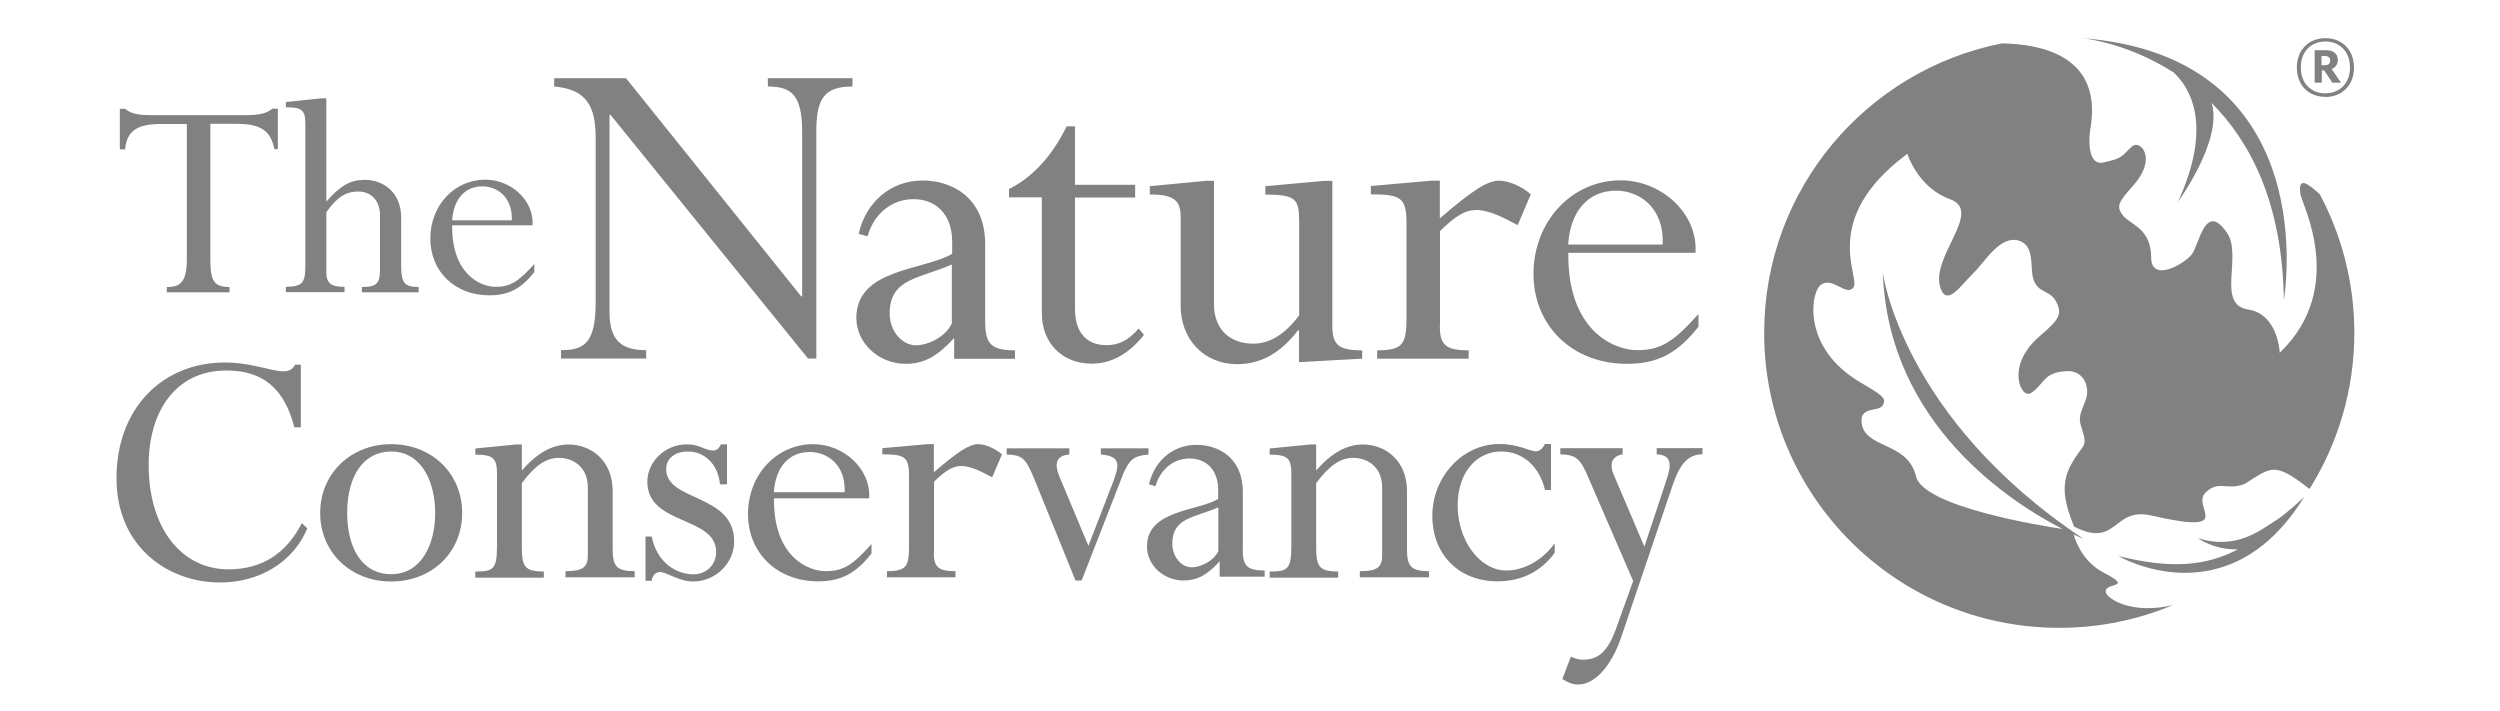 <?xml version="1.0" encoding="UTF-8"?>
<svg id="Camada_1" data-name="Camada 1" xmlns="http://www.w3.org/2000/svg" viewBox="0 0 150 42.67">
  <defs>
    <style>
      .cls-1 {
        fill: #818181;
      }
    </style>
  </defs>
  <g>
    <path class="cls-1" d="M139.2,11.67c-.74-.69-1.35-1.12-1.17,0,.1.61,2.79,5.62-1.25,9.5,0,0,0-.04,0-.11-.05-.46-.32-2.26-1.9-2.49-1.92-.29-.32-3.23-1.26-4.6-1.32-1.93-1.66.72-2.12,1.3-.47.59-2.43,1.7-2.43.18,0-1.74-1.22-1.95-1.68-2.51-.45-.54-.27-.83.57-1.77,1.54-1.71.43-2.79-.02-2.4-.67.59-.51.72-1.75.98-.92.2-.88-1.38-.77-2.02.64-3.66-1.8-5.05-5.29-5.13-8.14,1.6-14.28,8.76-14.28,17.37,0,9.78,7.93,17.7,17.7,17.7,2.41,0,4.71-.48,6.81-1.36-2.47.57-3.86-.37-3.99-.72-.27-.71,1.81-.22-.15-1.23-1.15-.59-1.65-1.74-1.8-2.29.37.17.59.26.59.26-10.92-7.26-12.04-15.97-12.04-15.97.32,9.12,7.76,13.83,10.78,15.38-1.12-.17-8.36-1.32-8.79-3.16-.5-2.14-3.23-1.63-3.27-3.33-.02-.85,1.01-.54,1.26-.91.31-.47-.11-.67-1.4-1.44-3.4-2.04-2.91-5.26-2.35-5.76.72-.65,1.57.71,2.01.1.44-.61-2.07-4.08,3.23-8.01,0,0,.63,2.03,2.56,2.72,2.05.74-1.28,3.52-.55,5.39.41,1.05,1.24-.27,2-1,.65-.63,1.55-2.24,2.68-1.9.99.31.65,1.61.87,2.3.29.9,1.01.62,1.39,1.4.37.75.11,1.07-1.03,2.05-2.07,1.79-1.08,3.79-.5,3.39.87-.59.71-1.23,2.13-1.31,1.07-.06,1.43.99,1.15,1.74-.29.75-.45,1-.28,1.54.44,1.39.18.96-.54,2.23-.62,1.08-.59,2.09.13,3.82,2.61,1.33,2.3-1.2,4.62-.67,5.21,1.19,2.38-.51,3.26-1.37.8-.79,1.28-.09,2.36-.53,1.61-1.01,1.76-1.35,3.88.31,1.7-2.72,2.69-5.93,2.69-9.37,0-2.99-.75-5.82-2.06-8.29Z"/>
    <path class="cls-1" d="M130.64,12.16s2.75-3.72,2.06-5.98c2.31,2.32,4.25,5.99,4.33,11.82,0,0,2.57-14.57-12.08-15.71.37.04,2.85.38,5.47,2.06.99.92,2.38,3.18.23,7.82Z"/>
    <path class="cls-1" d="M124.93,2.28h0s.01,0,.02,0c0,0-.01,0-.02,0Z"/>
    <path class="cls-1" d="M136.56,31.22c-.89.54-2.33,1.81-4.68,1.07,0,0,.92.71,2.4.67-1.89.98-3.94,1.21-7.18.4,0,0,6.57,3.87,11.15-3.54,0,0-1.14,1.07-1.69,1.4h0Z"/>
  </g>
  <g>
    <path class="cls-1" d="M12.62,15.59c0,1.28.24,1.63,1.15,1.63v.32h-3.76v-.32c.76,0,1.2-.22,1.2-1.68V7.44h-1.54c-1.42,0-2.07.4-2.16,1.52h-.32v-2.43h.32c.15.13.32.22.58.29.24.06.57.09,1.02.09h5.55c.93,0,1.35-.11,1.68-.39h.33v2.43h-.2c-.21-.89-.56-1.52-2.24-1.52h-1.61v8.14h0Z"/>
    <path class="cls-1" d="M24.07,15.96c0,1,.19,1.26,1.05,1.26v.32h-3.41v-.32c.89,0,1.09-.21,1.09-1.06v-3.24c0-.87-.52-1.43-1.31-1.43-.74,0-1.28.35-1.91,1.24v3.59c0,.68.28.89,1.09.89v.32h-3.52v-.32c.98-.02,1.17-.21,1.17-1.26V7.42c0-.85-.24-.98-1.17-.98v-.32l2.11-.22h.32v6.2c.83-.96,1.44-1.31,2.3-1.31,1.09,0,2.19.72,2.19,2.27v2.89h0Z"/>
    <path class="cls-1" d="M27.13,13.53c-.03,2.94,1.72,3.68,2.61,3.68s1.37-.32,2.32-1.37v.48c-.8,1.02-1.56,1.4-2.7,1.4-2.06,0-3.54-1.42-3.54-3.41s1.44-3.53,3.3-3.53c1.52,0,2.93,1.22,2.83,2.74h-4.82ZM30.71,13.22c.05-1.44-.93-2.04-1.76-2.04-1.09,0-1.74.81-1.82,2.04h3.58Z"/>
    <path class="cls-1" d="M48.98,21.51h-.5l-11.85-14.62h-.06v11.8c0,1.7.67,2.32,2.2,2.32v.5h-5.11v-.5c1.41,0,2.08-.44,2.08-2.88v-9.83c0-1.88-.5-2.94-2.49-3.11v-.5h4.31l10.51,13.09h.06V7.95c0-2.2-.59-2.76-2.06-2.76v-.5h5.08v.5c-1.64,0-2.17.67-2.17,2.64,0,0,0,13.68,0,13.68Z"/>
    <path class="cls-1" d="M64.5,11.09h3.61v.76h-3.61v6.69c0,1.44.73,2.17,1.88,2.17.76,0,1.32-.29,1.94-1l.32.38c-.91,1.15-1.97,1.73-3.14,1.73-1.76,0-2.99-1.23-2.99-3.02v-6.96h-1.97v-.5c1.41-.7,2.58-1.97,3.46-3.76h.5v3.5h0Z"/>
    <path class="cls-1" d="M79.94,19.55c0,1.15.38,1.47,1.79,1.47v.5l-3.79.21v-1.91h-.06c-1.03,1.35-2.23,2.03-3.64,2.03-2.06,0-3.4-1.55-3.4-3.49v-5.31c0-1-.35-1.38-1.85-1.38v-.5l3.35-.32h.5v7.42c0,1.47.94,2.35,2.35,2.35,1,0,1.91-.56,2.76-1.7v-5.61c0-1.44-.24-1.61-2.03-1.64v-.5l3.52-.32h.5v8.72h0Z"/>
    <path class="cls-1" d="M86.39,19.55c0,1.15.35,1.47,1.73,1.47v.5h-5.49v-.5c1.59,0,1.76-.41,1.76-2v-5.66c0-1.52-.38-1.7-2.14-1.7v-.5l3.64-.32h.5v2.26c1.94-1.67,2.85-2.26,3.55-2.26.59,0,1.38.35,1.91.82l-.79,1.85c-.85-.47-1.76-.91-2.46-.91s-1.26.35-2.2,1.26v5.69h0Z"/>
    <path class="cls-1" d="M94.1,15.17c-.06,4.67,2.73,5.84,4.14,5.84s2.17-.5,3.67-2.17v.76c-1.26,1.61-2.47,2.23-4.29,2.23-3.26,0-5.61-2.26-5.61-5.4s2.29-5.61,5.23-5.61c2.4,0,4.64,1.94,4.49,4.35h-7.63ZM99.76,14.67c.09-2.29-1.47-3.23-2.79-3.23-1.73,0-2.76,1.29-2.88,3.23h5.66Z"/>
    <path class="cls-1" d="M17.66,25.64c-.61-2.37-1.91-3.41-4.08-3.41-3.03,0-4.66,2.44-4.66,5.67,0,3.78,1.96,6.26,4.79,6.26,1.98,0,3.45-.92,4.4-2.77l.33.31c-.83,2-2.83,3.25-5.25,3.25-3.03,0-6.2-2.07-6.2-6.26s2.75-6.94,6.51-6.94c1.58,0,2.77.53,3.52.53.33,0,.55-.13.68-.4h.35v3.76h-.38Z"/>
    <path class="cls-1" d="M23.47,34.89c-2.44,0-4.26-1.76-4.26-4.11s1.82-4.13,4.26-4.13,4.26,1.76,4.26,4.13-1.82,4.11-4.26,4.11ZM23.47,27.09c-1.65,0-2.64,1.45-2.64,3.69,0,2,.83,3.67,2.64,3.67s2.64-1.78,2.64-3.67-.83-3.69-2.64-3.69Z"/>
    <path class="cls-1" d="M36.76,32.95c0,1.01.22,1.32,1.32,1.32v.37h-4.15v-.37c1.05,0,1.34-.24,1.34-.96v-4.06c0-1.25-.9-1.78-1.74-1.78-.77,0-1.45.48-2.22,1.52v3.8c0,1.19.15,1.5,1.32,1.5v.37h-4.11v-.37c1.03,0,1.3-.09,1.3-1.5v-4.37c0-.94-.24-1.14-1.3-1.14v-.37l2.42-.24h.37v1.56c.92-1.05,1.82-1.56,2.81-1.56,1.3,0,2.64.92,2.64,2.79v3.52h0Z"/>
    <path class="cls-1" d="M43.2,29.04c-.15-1.3-1.01-1.95-1.93-1.95-.77,0-1.3.42-1.3,1.05,0,1.98,4.08,1.45,4.08,4.35,0,1.3-1.12,2.4-2.46,2.4-.86,0-1.6-.57-1.98-.57-.29,0-.48.24-.51.53h-.37v-2.66h.37c.33,1.63,1.54,2.27,2.51,2.27.77,0,1.36-.57,1.36-1.34,0-2.17-4.13-1.58-4.13-4.22,0-1.21,1.08-2.24,2.37-2.24.81,0,1.06.37,1.58.37.2,0,.35-.11.46-.37h.37v2.4s-.44,0-.44,0Z"/>
    <path class="cls-1" d="M46.44,29.9c-.04,3.5,2.04,4.37,3.1,4.37s1.63-.37,2.75-1.63v.57c-.95,1.21-1.84,1.67-3.21,1.67-2.44,0-4.2-1.69-4.2-4.04s1.71-4.19,3.91-4.19c1.8,0,3.47,1.45,3.36,3.25,0,0-5.71,0-5.71,0ZM50.68,29.53c.06-1.71-1.1-2.41-2.09-2.41-1.3,0-2.06.96-2.16,2.41h4.25Z"/>
    <path class="cls-1" d="M56.03,33.17c0,.85.26,1.1,1.3,1.1v.37h-4.11v-.37c1.19,0,1.32-.31,1.32-1.5v-4.24c0-1.14-.29-1.27-1.6-1.27v-.37l2.72-.24h.37v1.69c1.45-1.25,2.13-1.69,2.66-1.69.44,0,1.03.27,1.43.61l-.59,1.38c-.64-.35-1.32-.68-1.84-.68s-.94.26-1.65.94c0,0,0,4.27,0,4.27Z"/>
    <path class="cls-1" d="M65.3,32.76l1.52-3.93c.37-1.01.37-1.47-.77-1.56v-.37h2.86v.37c-.9.09-1.12.29-1.5,1.12l-2.51,6.44h-.37l-2.48-6.11c-.53-1.27-.72-1.41-1.65-1.45v-.37h3.76v.37c-.75.07-.94.48-.59,1.34l1.74,4.15h0Z"/>
    <path class="cls-1" d="M84.42,32.95c0,1.01.22,1.32,1.32,1.32v.37h-4.15v-.37c1.06,0,1.34-.24,1.34-.96v-4.06c0-1.25-.9-1.78-1.74-1.78-.77,0-1.45.48-2.22,1.52v3.8c0,1.19.16,1.5,1.32,1.5v.37h-4.11v-.37c1.03,0,1.3-.09,1.3-1.5v-4.37c0-.94-.24-1.14-1.3-1.14v-.37l2.42-.24h.37v1.56c.92-1.05,1.82-1.56,2.81-1.56,1.3,0,2.64.92,2.64,2.79v3.52h0Z"/>
    <path class="cls-1" d="M93.07,29.4h-.37c-.33-1.4-1.32-2.31-2.62-2.31-1.54,0-2.62,1.32-2.62,3.23,0,2.13,1.34,3.91,2.92,3.91.95,0,2.09-.51,2.9-1.63v.57c-.83,1.14-2.02,1.71-3.43,1.71-2.31,0-3.91-1.6-3.91-3.93s1.8-4.31,4.02-4.31c1.17,0,1.8.44,2.2.44.2,0,.4-.15.53-.44h.37s0,2.75,0,2.75Z"/>
    <path class="cls-1" d="M98.65,32.84l1.36-4.11c.31-.92.24-1.43-.61-1.47v-.37h2.75v.37c-.83,0-1.34.53-1.78,1.82l-3.1,9.16c-.61,1.8-1.63,2.83-2.57,2.83-.33,0-.57-.09-.96-.33l.51-1.34c.31.13.48.18.75.18.94,0,1.5-.55,1.98-1.91l1.01-2.81-2.79-6.44c-.4-.9-.68-1.14-1.58-1.16v-.37h3.74v.37c-.59.09-.83.53-.55,1.19l1.87,4.39h0Z"/>
    <path class="cls-1" d="M59.11,19.25v-4.6c0-2.82-2.02-3.82-3.75-3.82-1.88,0-3.4,1.26-3.84,3.2l.53.15c.44-1.5,1.58-2.23,2.76-2.23,1.47,0,2.32,1.06,2.32,2.52v.76c-1.7,1-5.75.88-5.75,3.84,0,1.52,1.35,2.76,2.96,2.76,1.09,0,1.88-.43,2.91-1.55h0v1.25h3.65v-.51c-1.49,0-1.79-.42-1.79-1.78h0ZM57.11,19.4c-.41.88-1.52,1.32-2.14,1.32-.85,0-1.59-.85-1.59-1.91,0-2.11,1.76-2.08,3.73-2.94v3.52h0Z"/>
    <path class="cls-1" d="M74.57,32.94v-3.42c0-2.09-1.5-2.83-2.78-2.83-1.39,0-2.52.93-2.85,2.37l.39.11c.32-1.11,1.17-1.66,2.04-1.66,1.09,0,1.72.78,1.72,1.87v.56c-1.26.74-4.27.65-4.27,2.85,0,1.13,1,2.04,2.2,2.04.8,0,1.4-.32,2.16-1.15h0v.92h2.7v-.37c-1.1,0-1.32-.31-1.32-1.32h0ZM73.1,33.06c-.3.65-1.13.98-1.59.98-.63,0-1.17-.63-1.17-1.42,0-1.57,1.31-1.55,2.76-2.18v2.61Z"/>
  </g>
  <path class="cls-1" d="M139.52,5.81c-1.01,0-1.71-.7-1.71-1.76s.71-1.76,1.72-1.76,1.71.71,1.71,1.77-.72,1.76-1.72,1.76h0ZM139.53,2.49c-.83,0-1.48.56-1.48,1.56s.66,1.55,1.47,1.55,1.48-.56,1.48-1.55-.66-1.56-1.47-1.56ZM139.94,4.96l-.49-.74h-.14v.74h-.43v-1.95h.67c.45,0,.72.21.72.59,0,.28-.15.45-.37.54l.56.82h-.51,0ZM139.5,3.36h-.21v.55h.2c.21,0,.32-.09.32-.28,0-.17-.11-.27-.32-.27h0Z"/>
</svg>